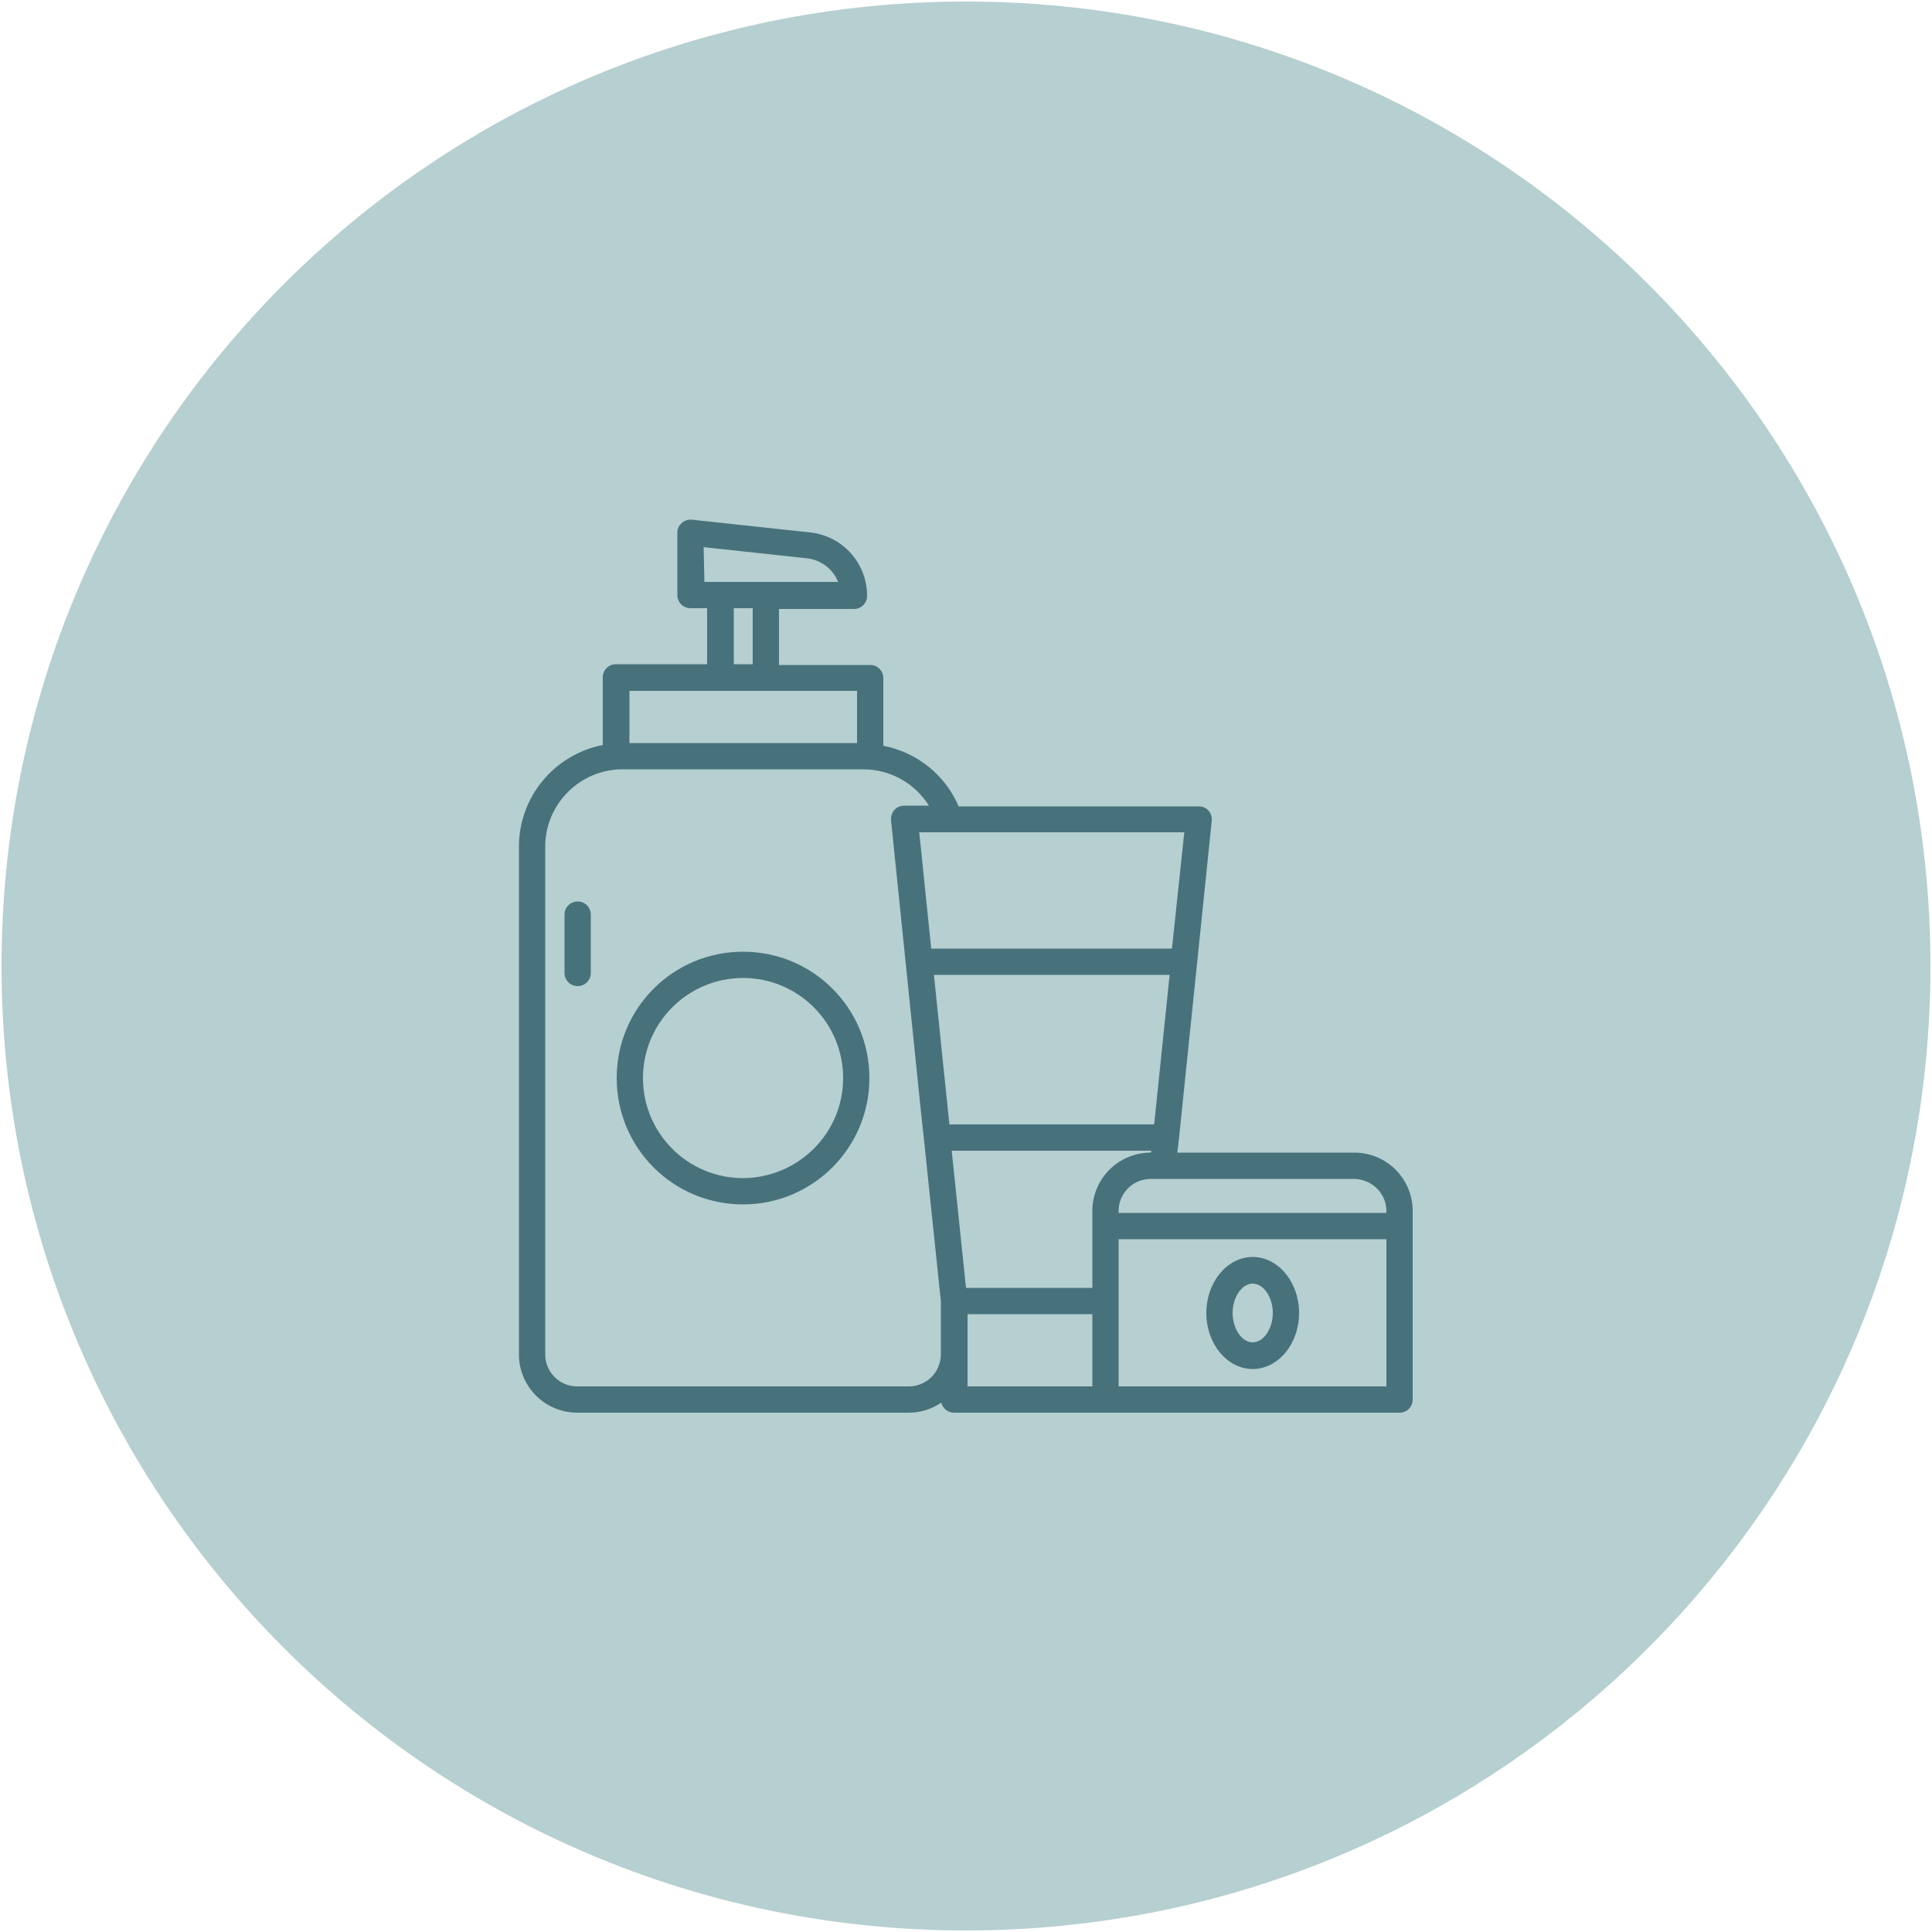 <?xml version="1.0" encoding="utf-8"?>
<!-- Generator: Adobe Illustrator 27.0.0, SVG Export Plug-In . SVG Version: 6.00 Build 0)  -->
<svg version="1.1" id="Calque_1" xmlns="http://www.w3.org/2000/svg" xmlns:xlink="http://www.w3.org/1999/xlink" x="0px" y="0px"
	 viewBox="0 0 500 500" style="enable-background:new 0 0 500 500;" xml:space="preserve">
<style type="text/css">
	.st0{fill:#B6CFD0;enable-background:new    ;}
	.st1{fill:#47727C;}
</style>
<path class="st0" d="M250,499.6L250,499.6C112.1,499.6,0.4,387.9,0.4,250l0,0C0.4,112.1,112.1,0.4,250,0.4l0,0
	c137.9,0,249.6,111.7,249.6,249.6l0,0C499.6,387.9,387.9,499.6,250,499.6z"/>
<g>
	<path class="st1" d="M149.5,233.3c-1.9,0-3.4,1.5-3.4,3.4v15.1c0,1.9,1.5,3.4,3.4,3.4s3.4-1.5,3.4-3.4v-15.1
		C152.9,234.8,151.4,233.3,149.5,233.3L149.5,233.3z"/>
	<path class="st1" d="M192.3,246.3c-18.1,0-32.7,14.6-32.7,32.7s14.6,32.7,32.7,32.7S225,297,225,279
		C225,260.9,210.4,246.3,192.3,246.3z M192.3,304.9c-14.3,0-25.9-11.6-25.9-25.9s11.6-25.9,25.9-25.9c14.3,0,25.9,11.6,25.9,25.9
		l0,0C218.2,293.3,206.6,304.8,192.3,304.9z"/>
	<path class="st1" d="M350.5,298.3h-45.8l0.4-3.5l0,0l4.7-45.5l0,0l3.8-36.9c0.2-1.9-1.2-3.6-3.1-3.7c-0.1,0-0.2,0-0.3,0h-62.1
		c-3.5-8.2-10.8-14-19.5-15.7v-17.5c0-1.9-1.5-3.4-3.4-3.4l0,0h-23.6v-14.5H221c1.9,0,3.4-1.5,3.4-3.4c0-8.4-6.3-15.5-14.7-16.4
		l-30.6-3.3c-1.9-0.2-3.6,1.2-3.8,3c0,0.1,0,0.2,0,0.4V154c0,1.9,1.5,3.4,3.4,3.4h4.3v14.5h-23.6c-1.9,0-3.4,1.5-3.4,3.4v17.5
		c-12.6,2.5-21.7,13.5-21.7,26.3v131.4c0,8.4,6.8,15.1,15.1,15.1h85.8c3,0,5.9-0.9,8.4-2.6c0.4,1.5,1.7,2.6,3.3,2.6h115.3
		c1.9,0,3.4-1.5,3.4-3.4v-48.8C365.6,305.1,358.9,298.3,350.5,298.3z M358.8,313.4v0.5h-69.3v-0.5c0-4.6,3.7-8.3,8.3-8.3h52.7
		C355.1,305.2,358.8,308.9,358.8,313.4z M297.8,298.3c-8.4,0-15.1,6.8-15.1,15.1v19.9H250l-3.7-35.5H298L297.8,298.3L297.8,298.3z
		 M241.7,252.3h61l-4,38.7h-53l-0.6-5.8L241.7,252.3z M303.3,245.5H241l-3.1-30.1h68.6L303.3,245.5z M182.1,141.6l26.8,2.9
		c3.6,0.4,6.7,2.8,8,6.1h-18.7l0,0l0,0h-11.6l0,0l0,0h-4.3L182.1,141.6z M189.9,157.4h4.9v14.5h-4.9V157.4z M221.8,178.8v13.5h-58.9
		v-13.5H221.8z M235.2,358.8h-85.8c-4.6,0-8.3-3.7-8.3-8.3V219.1c0-11,9-20,20-20h62.3c6.9,0,13.3,3.5,17,9.4H234
		c-1.9,0-3.4,1.5-3.4,3.4c0,0.1,0,0.2,0,0.4l7.7,75l0.8,7.4l0,0l4.4,42.1v13.6C243.5,355.1,239.8,358.8,235.2,358.8L235.2,358.8z
		 M250.4,350.5v-10.4h32.3v18.7h-32.3L250.4,350.5L250.4,350.5z M358.8,358.8h-69.3v-38.1h69.3V358.8z"/>
	<path class="st1" d="M324.2,325.3c-6.6,0-12,6.5-12,14.5s5.4,14.5,12,14.5s12-6.5,12-14.5S330.8,325.3,324.2,325.3z M324.2,347.4
		c-2.8,0-5.2-3.5-5.2-7.6s2.4-7.6,5.2-7.6s5.2,3.5,5.2,7.6C329.4,343.9,327,347.4,324.2,347.4z"/>
</g>
</svg>
